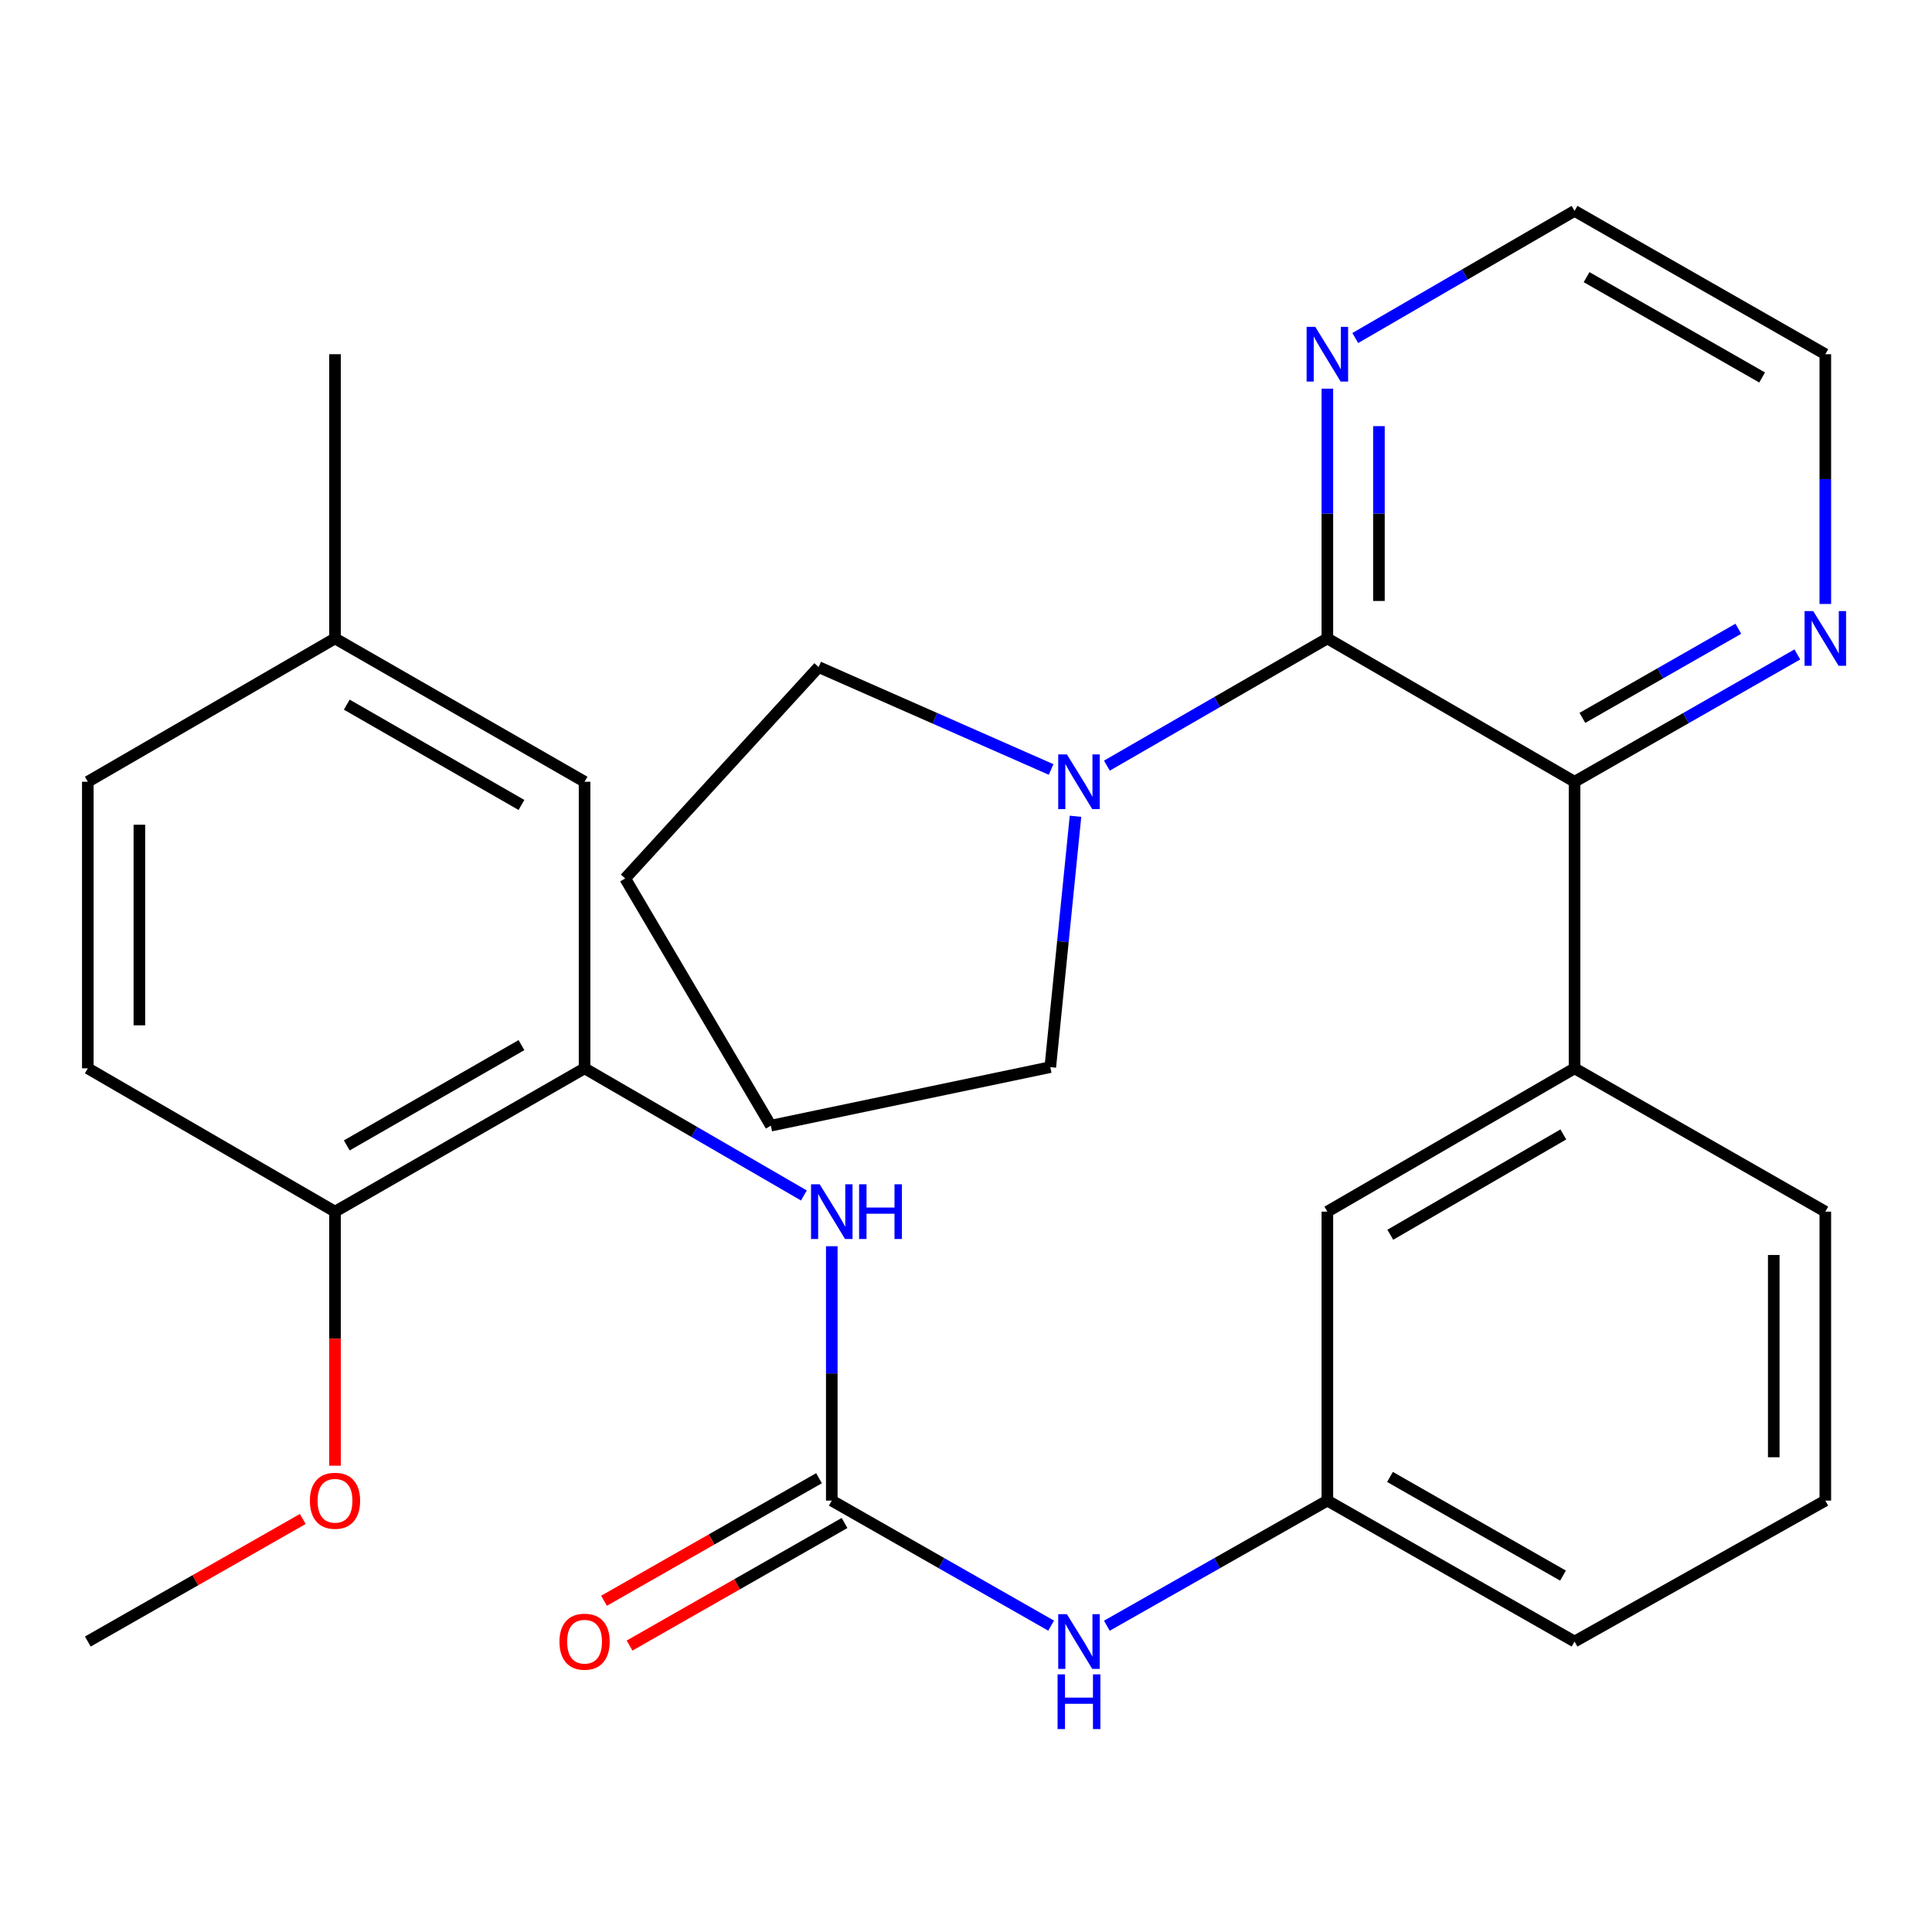 <?xml version='1.0' encoding='iso-8859-1'?>
<svg version='1.1' baseProfile='full'
              xmlns='http://www.w3.org/2000/svg'
                      xmlns:rdkit='http://www.rdkit.org/xml'
                      xmlns:xlink='http://www.w3.org/1999/xlink'
                  xml:space='preserve'
width='1000px' height='1000px' viewBox='0 0 1000 1000'>
<!-- END OF HEADER -->
<rect style='opacity:1.0;fill:#FFFFFF;stroke:none' width='1000' height='1000' x='0' y='0'> </rect>
<path class='bond-0' d='M 687.042,330.452 L 814.986,404.632' style='fill:none;fill-rule:evenodd;stroke:#000000;stroke-width:6px;stroke-linecap:butt;stroke-linejoin:miter;stroke-opacity:1' />
<path class='bond-2' d='M 687.042,330.452 L 629.984,363.373' style='fill:none;fill-rule:evenodd;stroke:#000000;stroke-width:6px;stroke-linecap:butt;stroke-linejoin:miter;stroke-opacity:1' />
<path class='bond-2' d='M 629.984,363.373 L 572.926,396.295' style='fill:none;fill-rule:evenodd;stroke:#0000FF;stroke-width:6px;stroke-linecap:butt;stroke-linejoin:miter;stroke-opacity:1' />
<path class='bond-7' d='M 687.042,330.452 L 687.042,265.813' style='fill:none;fill-rule:evenodd;stroke:#000000;stroke-width:6px;stroke-linecap:butt;stroke-linejoin:miter;stroke-opacity:1' />
<path class='bond-7' d='M 687.042,265.813 L 687.042,201.175' style='fill:none;fill-rule:evenodd;stroke:#0000FF;stroke-width:6px;stroke-linecap:butt;stroke-linejoin:miter;stroke-opacity:1' />
<path class='bond-7' d='M 713.731,311.06 L 713.731,265.813' style='fill:none;fill-rule:evenodd;stroke:#000000;stroke-width:6px;stroke-linecap:butt;stroke-linejoin:miter;stroke-opacity:1' />
<path class='bond-7' d='M 713.731,265.813 L 713.731,220.566' style='fill:none;fill-rule:evenodd;stroke:#0000FF;stroke-width:6px;stroke-linecap:butt;stroke-linejoin:miter;stroke-opacity:1' />
<path class='bond-5' d='M 814.986,404.632 L 814.986,552.964' style='fill:none;fill-rule:evenodd;stroke:#000000;stroke-width:6px;stroke-linecap:butt;stroke-linejoin:miter;stroke-opacity:1' />
<path class='bond-8' d='M 814.986,404.632 L 872.646,371.679' style='fill:none;fill-rule:evenodd;stroke:#000000;stroke-width:6px;stroke-linecap:butt;stroke-linejoin:miter;stroke-opacity:1' />
<path class='bond-8' d='M 872.646,371.679 L 930.305,338.726' style='fill:none;fill-rule:evenodd;stroke:#0000FF;stroke-width:6px;stroke-linecap:butt;stroke-linejoin:miter;stroke-opacity:1' />
<path class='bond-8' d='M 819.041,371.575 L 859.403,348.508' style='fill:none;fill-rule:evenodd;stroke:#000000;stroke-width:6px;stroke-linecap:butt;stroke-linejoin:miter;stroke-opacity:1' />
<path class='bond-8' d='M 859.403,348.508 L 899.765,325.44' style='fill:none;fill-rule:evenodd;stroke:#0000FF;stroke-width:6px;stroke-linecap:butt;stroke-linejoin:miter;stroke-opacity:1' />
<path class='bond-1' d='M 430.531,776.706 L 487.292,809.069' style='fill:none;fill-rule:evenodd;stroke:#000000;stroke-width:6px;stroke-linecap:butt;stroke-linejoin:miter;stroke-opacity:1' />
<path class='bond-1' d='M 487.292,809.069 L 544.053,841.433' style='fill:none;fill-rule:evenodd;stroke:#0000FF;stroke-width:6px;stroke-linecap:butt;stroke-linejoin:miter;stroke-opacity:1' />
<path class='bond-3' d='M 430.531,776.706 L 430.531,710.875' style='fill:none;fill-rule:evenodd;stroke:#000000;stroke-width:6px;stroke-linecap:butt;stroke-linejoin:miter;stroke-opacity:1' />
<path class='bond-3' d='M 430.531,710.875 L 430.531,645.043' style='fill:none;fill-rule:evenodd;stroke:#0000FF;stroke-width:6px;stroke-linecap:butt;stroke-linejoin:miter;stroke-opacity:1' />
<path class='bond-11' d='M 423.922,765.113 L 368.284,796.833' style='fill:none;fill-rule:evenodd;stroke:#000000;stroke-width:6px;stroke-linecap:butt;stroke-linejoin:miter;stroke-opacity:1' />
<path class='bond-11' d='M 368.284,796.833 L 312.646,828.552' style='fill:none;fill-rule:evenodd;stroke:#FF0000;stroke-width:6px;stroke-linecap:butt;stroke-linejoin:miter;stroke-opacity:1' />
<path class='bond-11' d='M 437.141,788.299 L 381.502,820.018' style='fill:none;fill-rule:evenodd;stroke:#000000;stroke-width:6px;stroke-linecap:butt;stroke-linejoin:miter;stroke-opacity:1' />
<path class='bond-11' d='M 381.502,820.018 L 325.864,851.738' style='fill:none;fill-rule:evenodd;stroke:#FF0000;stroke-width:6px;stroke-linecap:butt;stroke-linejoin:miter;stroke-opacity:1' />
<path class='bond-18' d='M 544.054,398.28 L 483.89,371.78' style='fill:none;fill-rule:evenodd;stroke:#0000FF;stroke-width:6px;stroke-linecap:butt;stroke-linejoin:miter;stroke-opacity:1' />
<path class='bond-18' d='M 483.89,371.78 L 423.726,345.279' style='fill:none;fill-rule:evenodd;stroke:#000000;stroke-width:6px;stroke-linecap:butt;stroke-linejoin:miter;stroke-opacity:1' />
<path class='bond-19' d='M 556.68,422.504 L 550.156,487.422' style='fill:none;fill-rule:evenodd;stroke:#0000FF;stroke-width:6px;stroke-linecap:butt;stroke-linejoin:miter;stroke-opacity:1' />
<path class='bond-19' d='M 550.156,487.422 L 543.633,552.341' style='fill:none;fill-rule:evenodd;stroke:#000000;stroke-width:6px;stroke-linecap:butt;stroke-linejoin:miter;stroke-opacity:1' />
<path class='bond-4' d='M 416.094,618.774 L 359.333,585.869' style='fill:none;fill-rule:evenodd;stroke:#0000FF;stroke-width:6px;stroke-linecap:butt;stroke-linejoin:miter;stroke-opacity:1' />
<path class='bond-4' d='M 359.333,585.869 L 302.573,552.964' style='fill:none;fill-rule:evenodd;stroke:#000000;stroke-width:6px;stroke-linecap:butt;stroke-linejoin:miter;stroke-opacity:1' />
<path class='bond-9' d='M 302.573,552.964 L 173.398,627.144' style='fill:none;fill-rule:evenodd;stroke:#000000;stroke-width:6px;stroke-linecap:butt;stroke-linejoin:miter;stroke-opacity:1' />
<path class='bond-9' d='M 269.906,540.947 L 179.484,592.873' style='fill:none;fill-rule:evenodd;stroke:#000000;stroke-width:6px;stroke-linecap:butt;stroke-linejoin:miter;stroke-opacity:1' />
<path class='bond-12' d='M 302.573,552.964 L 302.573,404.632' style='fill:none;fill-rule:evenodd;stroke:#000000;stroke-width:6px;stroke-linecap:butt;stroke-linejoin:miter;stroke-opacity:1' />
<path class='bond-10' d='M 814.986,552.964 L 687.042,627.144' style='fill:none;fill-rule:evenodd;stroke:#000000;stroke-width:6px;stroke-linecap:butt;stroke-linejoin:miter;stroke-opacity:1' />
<path class='bond-10' d='M 809.181,587.18 L 719.62,639.106' style='fill:none;fill-rule:evenodd;stroke:#000000;stroke-width:6px;stroke-linecap:butt;stroke-linejoin:miter;stroke-opacity:1' />
<path class='bond-20' d='M 814.986,552.964 L 944.783,627.144' style='fill:none;fill-rule:evenodd;stroke:#000000;stroke-width:6px;stroke-linecap:butt;stroke-linejoin:miter;stroke-opacity:1' />
<path class='bond-6' d='M 572.911,841.465 L 629.976,809.085' style='fill:none;fill-rule:evenodd;stroke:#0000FF;stroke-width:6px;stroke-linecap:butt;stroke-linejoin:miter;stroke-opacity:1' />
<path class='bond-6' d='M 629.976,809.085 L 687.042,776.706' style='fill:none;fill-rule:evenodd;stroke:#000000;stroke-width:6px;stroke-linecap:butt;stroke-linejoin:miter;stroke-opacity:1' />
<path class='bond-22' d='M 701.479,174.966 L 758.232,142.061' style='fill:none;fill-rule:evenodd;stroke:#0000FF;stroke-width:6px;stroke-linecap:butt;stroke-linejoin:miter;stroke-opacity:1' />
<path class='bond-22' d='M 758.232,142.061 L 814.986,109.156' style='fill:none;fill-rule:evenodd;stroke:#000000;stroke-width:6px;stroke-linecap:butt;stroke-linejoin:miter;stroke-opacity:1' />
<path class='bond-29' d='M 944.783,312.614 L 944.783,247.975' style='fill:none;fill-rule:evenodd;stroke:#0000FF;stroke-width:6px;stroke-linecap:butt;stroke-linejoin:miter;stroke-opacity:1' />
<path class='bond-29' d='M 944.783,247.975 L 944.783,183.337' style='fill:none;fill-rule:evenodd;stroke:#000000;stroke-width:6px;stroke-linecap:butt;stroke-linejoin:miter;stroke-opacity:1' />
<path class='bond-14' d='M 173.398,627.144 L 45.455,552.964' style='fill:none;fill-rule:evenodd;stroke:#000000;stroke-width:6px;stroke-linecap:butt;stroke-linejoin:miter;stroke-opacity:1' />
<path class='bond-17' d='M 173.398,627.144 L 173.398,692.896' style='fill:none;fill-rule:evenodd;stroke:#000000;stroke-width:6px;stroke-linecap:butt;stroke-linejoin:miter;stroke-opacity:1' />
<path class='bond-17' d='M 173.398,692.896 L 173.398,758.647' style='fill:none;fill-rule:evenodd;stroke:#FF0000;stroke-width:6px;stroke-linecap:butt;stroke-linejoin:miter;stroke-opacity:1' />
<path class='bond-13' d='M 687.042,627.144 L 687.042,776.706' style='fill:none;fill-rule:evenodd;stroke:#000000;stroke-width:6px;stroke-linecap:butt;stroke-linejoin:miter;stroke-opacity:1' />
<path class='bond-15' d='M 302.573,404.632 L 173.398,330.452' style='fill:none;fill-rule:evenodd;stroke:#000000;stroke-width:6px;stroke-linecap:butt;stroke-linejoin:miter;stroke-opacity:1' />
<path class='bond-15' d='M 269.906,416.65 L 179.484,364.723' style='fill:none;fill-rule:evenodd;stroke:#000000;stroke-width:6px;stroke-linecap:butt;stroke-linejoin:miter;stroke-opacity:1' />
<path class='bond-31' d='M 687.042,776.706 L 814.986,849.656' style='fill:none;fill-rule:evenodd;stroke:#000000;stroke-width:6px;stroke-linecap:butt;stroke-linejoin:miter;stroke-opacity:1' />
<path class='bond-31' d='M 719.453,764.463 L 809.014,815.528' style='fill:none;fill-rule:evenodd;stroke:#000000;stroke-width:6px;stroke-linecap:butt;stroke-linejoin:miter;stroke-opacity:1' />
<path class='bond-32' d='M 45.455,552.964 L 45.455,404.632' style='fill:none;fill-rule:evenodd;stroke:#000000;stroke-width:6px;stroke-linecap:butt;stroke-linejoin:miter;stroke-opacity:1' />
<path class='bond-32' d='M 72.144,530.714 L 72.144,426.882' style='fill:none;fill-rule:evenodd;stroke:#000000;stroke-width:6px;stroke-linecap:butt;stroke-linejoin:miter;stroke-opacity:1' />
<path class='bond-16' d='M 173.398,330.452 L 45.455,404.632' style='fill:none;fill-rule:evenodd;stroke:#000000;stroke-width:6px;stroke-linecap:butt;stroke-linejoin:miter;stroke-opacity:1' />
<path class='bond-25' d='M 173.398,330.452 L 173.398,183.337' style='fill:none;fill-rule:evenodd;stroke:#000000;stroke-width:6px;stroke-linecap:butt;stroke-linejoin:miter;stroke-opacity:1' />
<path class='bond-26' d='M 156.716,786.218 L 101.085,817.937' style='fill:none;fill-rule:evenodd;stroke:#FF0000;stroke-width:6px;stroke-linecap:butt;stroke-linejoin:miter;stroke-opacity:1' />
<path class='bond-26' d='M 101.085,817.937 L 45.455,849.656' style='fill:none;fill-rule:evenodd;stroke:#000000;stroke-width:6px;stroke-linecap:butt;stroke-linejoin:miter;stroke-opacity:1' />
<path class='bond-27' d='M 423.726,345.279 L 323.583,454.689' style='fill:none;fill-rule:evenodd;stroke:#000000;stroke-width:6px;stroke-linecap:butt;stroke-linejoin:miter;stroke-opacity:1' />
<path class='bond-28' d='M 543.633,552.341 L 398.994,582.633' style='fill:none;fill-rule:evenodd;stroke:#000000;stroke-width:6px;stroke-linecap:butt;stroke-linejoin:miter;stroke-opacity:1' />
<path class='bond-21' d='M 944.783,627.144 L 944.783,776.706' style='fill:none;fill-rule:evenodd;stroke:#000000;stroke-width:6px;stroke-linecap:butt;stroke-linejoin:miter;stroke-opacity:1' />
<path class='bond-21' d='M 918.094,649.578 L 918.094,754.272' style='fill:none;fill-rule:evenodd;stroke:#000000;stroke-width:6px;stroke-linecap:butt;stroke-linejoin:miter;stroke-opacity:1' />
<path class='bond-24' d='M 944.783,776.706 L 814.986,849.656' style='fill:none;fill-rule:evenodd;stroke:#000000;stroke-width:6px;stroke-linecap:butt;stroke-linejoin:miter;stroke-opacity:1' />
<path class='bond-23' d='M 814.986,109.156 L 944.783,183.337' style='fill:none;fill-rule:evenodd;stroke:#000000;stroke-width:6px;stroke-linecap:butt;stroke-linejoin:miter;stroke-opacity:1' />
<path class='bond-23' d='M 821.212,143.455 L 912.071,195.381' style='fill:none;fill-rule:evenodd;stroke:#000000;stroke-width:6px;stroke-linecap:butt;stroke-linejoin:miter;stroke-opacity:1' />
<path class='bond-30' d='M 323.583,454.689 L 398.994,582.633' style='fill:none;fill-rule:evenodd;stroke:#000000;stroke-width:6px;stroke-linecap:butt;stroke-linejoin:miter;stroke-opacity:1' />
<path  class='atom-3' d='M 552.215 390.472
L 561.495 405.472
Q 562.415 406.952, 563.895 409.632
Q 565.375 412.312, 565.455 412.472
L 565.455 390.472
L 569.215 390.472
L 569.215 418.792
L 565.335 418.792
L 555.375 402.392
Q 554.215 400.472, 552.975 398.272
Q 551.775 396.072, 551.415 395.392
L 551.415 418.792
L 547.735 418.792
L 547.735 390.472
L 552.215 390.472
' fill='#0000FF'/>
<path  class='atom-4' d='M 424.271 612.984
L 433.551 627.984
Q 434.471 629.464, 435.951 632.144
Q 437.431 634.824, 437.511 634.984
L 437.511 612.984
L 441.271 612.984
L 441.271 641.304
L 437.391 641.304
L 427.431 624.904
Q 426.271 622.984, 425.031 620.784
Q 423.831 618.584, 423.471 617.904
L 423.471 641.304
L 419.791 641.304
L 419.791 612.984
L 424.271 612.984
' fill='#0000FF'/>
<path  class='atom-4' d='M 444.671 612.984
L 448.511 612.984
L 448.511 625.024
L 462.991 625.024
L 462.991 612.984
L 466.831 612.984
L 466.831 641.304
L 462.991 641.304
L 462.991 628.224
L 448.511 628.224
L 448.511 641.304
L 444.671 641.304
L 444.671 612.984
' fill='#0000FF'/>
<path  class='atom-7' d='M 552.215 835.496
L 561.495 850.496
Q 562.415 851.976, 563.895 854.656
Q 565.375 857.336, 565.455 857.496
L 565.455 835.496
L 569.215 835.496
L 569.215 863.816
L 565.335 863.816
L 555.375 847.416
Q 554.215 845.496, 552.975 843.296
Q 551.775 841.096, 551.415 840.416
L 551.415 863.816
L 547.735 863.816
L 547.735 835.496
L 552.215 835.496
' fill='#0000FF'/>
<path  class='atom-7' d='M 547.395 866.648
L 551.235 866.648
L 551.235 878.688
L 565.715 878.688
L 565.715 866.648
L 569.555 866.648
L 569.555 894.968
L 565.715 894.968
L 565.715 881.888
L 551.235 881.888
L 551.235 894.968
L 547.395 894.968
L 547.395 866.648
' fill='#0000FF'/>
<path  class='atom-8' d='M 680.782 169.177
L 690.062 184.177
Q 690.982 185.657, 692.462 188.337
Q 693.942 191.017, 694.022 191.177
L 694.022 169.177
L 697.782 169.177
L 697.782 197.497
L 693.902 197.497
L 683.942 181.097
Q 682.782 179.177, 681.542 176.977
Q 680.342 174.777, 679.982 174.097
L 679.982 197.497
L 676.302 197.497
L 676.302 169.177
L 680.782 169.177
' fill='#0000FF'/>
<path  class='atom-9' d='M 938.523 316.292
L 947.803 331.292
Q 948.723 332.772, 950.203 335.452
Q 951.683 338.132, 951.763 338.292
L 951.763 316.292
L 955.523 316.292
L 955.523 344.612
L 951.643 344.612
L 941.683 328.212
Q 940.523 326.292, 939.283 324.092
Q 938.083 321.892, 937.723 321.212
L 937.723 344.612
L 934.043 344.612
L 934.043 316.292
L 938.523 316.292
' fill='#0000FF'/>
<path  class='atom-12' d='M 289.573 849.736
Q 289.573 842.936, 292.933 839.136
Q 296.293 835.336, 302.573 835.336
Q 308.853 835.336, 312.213 839.136
Q 315.573 842.936, 315.573 849.736
Q 315.573 856.616, 312.173 860.536
Q 308.773 864.416, 302.573 864.416
Q 296.333 864.416, 292.933 860.536
Q 289.573 856.656, 289.573 849.736
M 302.573 861.216
Q 306.893 861.216, 309.213 858.336
Q 311.573 855.416, 311.573 849.736
Q 311.573 844.176, 309.213 841.376
Q 306.893 838.536, 302.573 838.536
Q 298.253 838.536, 295.893 841.336
Q 293.573 844.136, 293.573 849.736
Q 293.573 855.456, 295.893 858.336
Q 298.253 861.216, 302.573 861.216
' fill='#FF0000'/>
<path  class='atom-18' d='M 160.398 776.786
Q 160.398 769.986, 163.758 766.186
Q 167.118 762.386, 173.398 762.386
Q 179.678 762.386, 183.038 766.186
Q 186.398 769.986, 186.398 776.786
Q 186.398 783.666, 182.998 787.586
Q 179.598 791.466, 173.398 791.466
Q 167.158 791.466, 163.758 787.586
Q 160.398 783.706, 160.398 776.786
M 173.398 788.266
Q 177.718 788.266, 180.038 785.386
Q 182.398 782.466, 182.398 776.786
Q 182.398 771.226, 180.038 768.426
Q 177.718 765.586, 173.398 765.586
Q 169.078 765.586, 166.718 768.386
Q 164.398 771.186, 164.398 776.786
Q 164.398 782.506, 166.718 785.386
Q 169.078 788.266, 173.398 788.266
' fill='#FF0000'/>
</svg>
